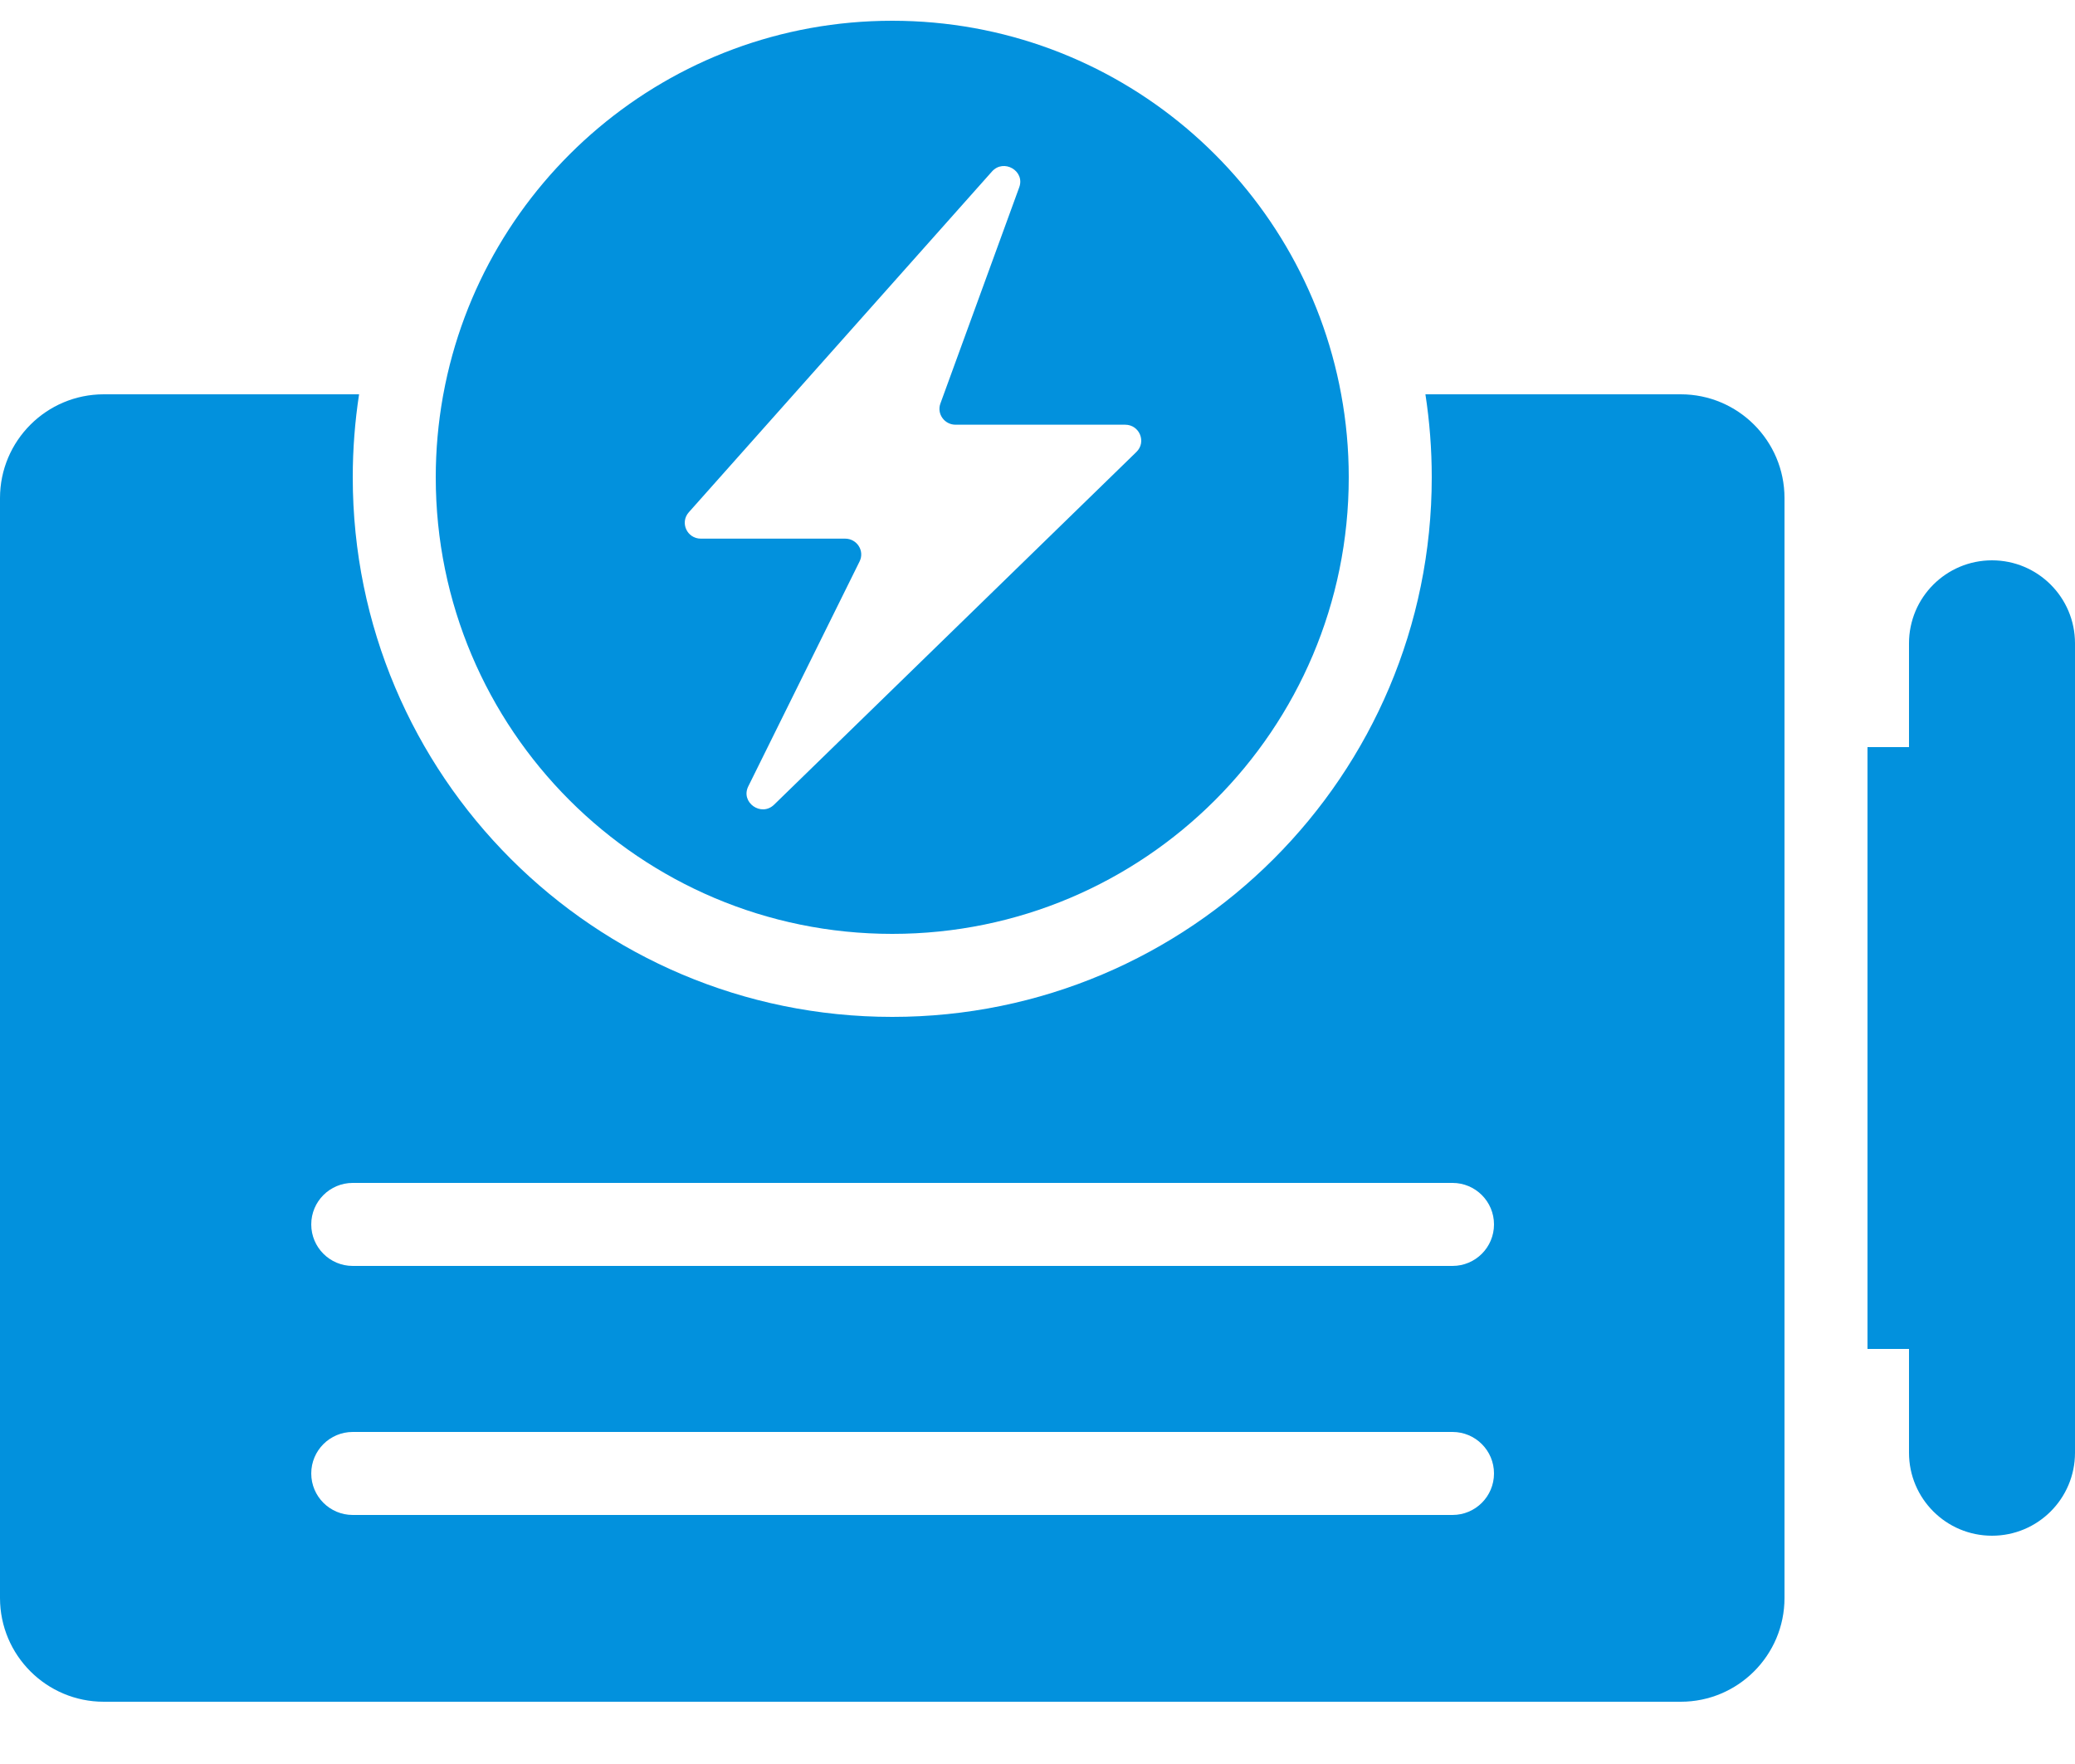 <svg width="20" height="17" viewBox="0 0 20 17" fill="none" xmlns="http://www.w3.org/2000/svg">
<path fill-rule="evenodd" clip-rule="evenodd" d="M13 4.6C13 7.03 11.03 9 8.6 9C6.17 9 4.2 7.03 4.2 4.6C4.2 4.334 4.224 4.074 4.269 3.821L4.273 3.8C4.649 1.752 6.443 0.2 8.6 0.2C10.757 0.2 12.551 1.752 12.927 3.8C12.975 4.059 13 4.327 13 4.6ZM6.755 5.191H8.146C8.26 5.191 8.336 5.309 8.285 5.411L7.212 7.579C7.136 7.733 7.337 7.875 7.461 7.755L10.954 4.355C11.052 4.259 10.983 4.093 10.845 4.093H9.21C9.103 4.093 9.028 3.988 9.064 3.889L9.824 1.805C9.882 1.647 9.674 1.526 9.561 1.653L6.639 4.937C6.551 5.036 6.622 5.191 6.755 5.191Z" fill="#0291DD"/>
<path fill-rule="evenodd" clip-rule="evenodd" d="M8.6 9.8C11.472 9.8 13.8 7.472 13.8 4.6C13.8 4.328 13.779 4.061 13.739 3.8H16.2C16.752 3.8 17.2 4.248 17.2 4.8V15.4C17.2 15.952 16.752 16.4 16.2 16.4H1C0.448 16.4 0 15.952 0 15.4V4.8C0 4.248 0.448 3.8 1 3.8H3.461C3.421 4.061 3.4 4.328 3.4 4.6C3.4 7.472 5.728 9.8 8.6 9.8ZM3.4 11.4C3.179 11.4 3 11.579 3 11.8C3 12.021 3.179 12.2 3.4 12.2H14C14.221 12.2 14.4 12.021 14.4 11.8C14.4 11.579 14.221 11.4 14 11.4H3.4ZM3 14.2C3 13.979 3.179 13.8 3.4 13.8H14C14.221 13.8 14.4 13.979 14.4 14.2C14.4 14.421 14.221 14.6 14 14.6H3.4C3.179 14.6 3 14.421 3 14.2Z" fill="#0291DD"/>
<path d="M18 7.2V13H18.4V14C18.4 14.442 18.758 14.8 19.2 14.8C19.642 14.8 20 14.442 20 14V6.2C20 5.758 19.642 5.4 19.2 5.4C18.758 5.4 18.4 5.758 18.4 6.2V7.2H18Z" fill="#0291DD"/>
</svg>

